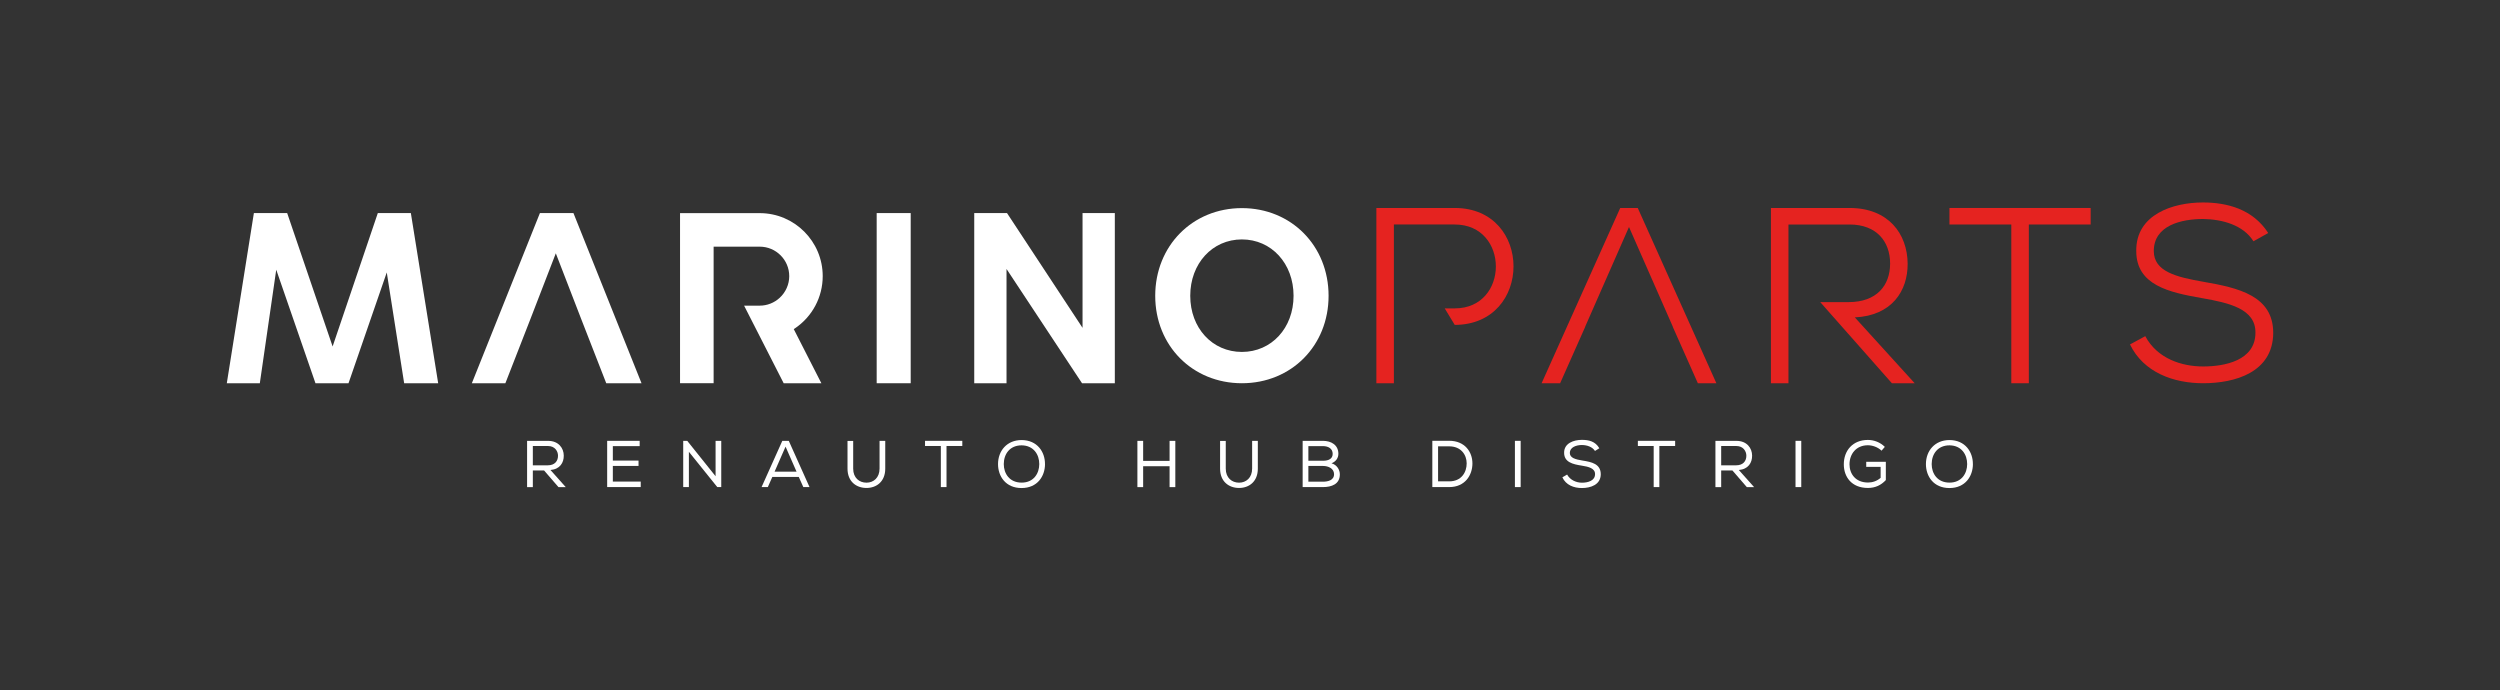 <?xml version="1.0" encoding="UTF-8"?><svg id="Livello_1" xmlns="http://www.w3.org/2000/svg" viewBox="0 0 921.49 254.51"><rect x="0" y="0" width="921.49" height="254.51" fill="#333333" stroke="none"/><defs><style>.cls-1{fill:#e52320;}.cls-2{fill:#fff;}</style></defs><polygon class="cls-2" points="139.26 78.54 122.6 127.71 105.85 78.54 93.58 78.54 83.6 141.26 95.77 141.26 101.82 99.42 116.28 141.26 128.46 141.26 142.56 100.42 148.97 141.26 161.51 141.26 151.44 78.54 139.26 78.54"/><polygon class="cls-2" points="199.01 78.54 173.92 141.26 186.28 141.26 195.53 117.54 204.87 93.37 214.21 117.54 223.46 141.26 236.46 141.26 211.37 78.54 199.01 78.54"/><rect class="cls-2" x="323.14" y="78.54" width="12.54" height="62.72"/><polygon class="cls-2" points="399.02 120.84 371.18 78.54 359.1 78.54 359.1 141.26 371 141.26 371 99.14 398.83 141.26 410.92 141.26 410.92 78.54 399.02 78.54 399.02 120.84"/><path class="cls-2" d="M457.76,76.71c-18.22,0-31.95,13.92-31.95,32.32s13.73,32.23,31.95,32.23,31.95-13.83,31.95-32.23-13.73-32.32-31.95-32.32ZM457.76,129.72c-10.9,0-19.04-8.79-19.04-20.69s8.15-20.78,19.04-20.78,19.04,8.88,19.04,20.78-8.15,20.69-19.04,20.69Z"/><path class="cls-2" d="M292.57,121.32l.35-.23c6.47-4.33,10.33-11.55,10.33-19.31,0-12.81-10.42-23.22-23.22-23.22h-29.37v62.69h12.38v-50.33h17c5.99,0,10.87,4.88,10.87,10.87,0,3.02-1.29,5.94-3.54,8-2.02,1.85-4.62,2.87-7.33,2.87h-5.77l14.6,28.62h13.89l-10.17-19.94Z"/><path class="cls-1" d="M536.21,76.66h-28.89v64.6h6.46v-58.51h22.43c20.21,0,20.21,30.92,0,30.92h-3.69l3.69,6.09c28.89-.09,28.89-43.1,0-43.1Z"/><polygon class="cls-1" points="603.67 76.66 597.21 76.66 568.23 141.26 575.06 141.26 584.33 120.4 584.29 120.4 600.44 83.67 616.59 120.4 616.55 120.4 625.82 141.26 632.65 141.26 603.67 76.66"/><path class="cls-1" d="M683.68,116.99c13.66-.65,19.56-9.78,19.47-19.84-.09-10.89-7.01-20.49-21.41-20.49h-28.98v64.6h6.46v-58.51h22.52c9.97,0,14.95,6.28,14.95,14.4s-4.98,14.21-15.32,14.21h-10.43l26.4,29.9h8.4l-22.06-24.27Z"/><path class="cls-1" d="M741.36,82.75h-22.8v-6.09h52.05v6.09h-22.79v58.51h-6.46v-58.51Z"/><path class="cls-1" d="M830.61,88.93c-3.78-6.09-11.72-8.12-18.55-8.21-7.94,0-18.18,2.31-18.18,11.81,0,7.57,8.31,9.6,18.36,11.35,12.74,2.22,25.66,5.08,25.66,18.83-.09,14.58-14.12,18.55-25.84,18.55-10.89,0-21.96-3.97-26.95-14.3l5.63-3.05c4.43,8.31,13.47,11.17,21.32,11.17s19.29-2.12,19.29-12.46c.09-8.77-9.69-10.98-19.75-12.74-12.18-2.12-24.18-4.8-24.18-17.35-.18-13.57,13.66-17.9,24.55-17.9,8.86,0,18.37,2.4,24.09,11.26l-5.45,3.05Z"/><path class="cls-2" d="M200.54,173.41h-4.14v6.14h-2.12v-17.05h7.75c3.85,0,5.77,2.68,5.77,5.46.02,2.58-1.39,4.99-4.9,5.28l5.63,6.31h-2.68l-5.31-6.14ZM205.68,168c.02-1.7-1.19-3.6-3.65-3.6h-5.63v7.11h5.53c2.56,0,3.75-1.58,3.75-3.51Z"/><path class="cls-2" d="M223.8,162.49h11.98v1.95h-9.89v5.33h9.47v1.97h-9.47v5.77h10.28v2.02h-12.37v-17.05Z"/><path class="cls-2" d="M253.31,162.49l10.45,13.05v-13.05h2.09v17.05h-1.46l-10.47-13.01v13.01h-2.09v-17.05h1.49Z"/><path class="cls-2" d="M290.74,162.49l7.65,17.05h-2.29l-1.68-3.75h-9.74l-1.66,3.75h-2.31l7.65-17.05h2.39ZM289.55,164.64l-4.04,9.21h8.09l-4.04-9.21Z"/><path class="cls-2" d="M326.3,162.52v10.23c0,4.73-3.19,7.11-6.92,7.11s-6.99-2.34-6.99-7.11v-10.23h2.09v10.23c0,3.39,2.26,5.16,4.9,5.16s4.82-1.85,4.82-5.19v-10.23h2.07l.02.02Z"/><path class="cls-2" d="M340.96,164.39v-1.9h13.74v1.9h-5.82v15.15h-2.09v-15.15h-5.82Z"/><path class="cls-2" d="M385.19,171.07c-.02,4.46-2.8,8.82-8.65,8.82s-8.67-4.33-8.67-8.82c0-4.94,3.31-8.87,8.69-8.87,5.77.02,8.65,4.36,8.62,8.87ZM376.57,164.15c-4.34,0-6.58,3.19-6.58,6.92,0,3.46,2.09,6.82,6.58,6.82s6.5-3.46,6.5-6.82c.02-3.46-2.05-6.87-6.5-6.92Z"/><path class="cls-2" d="M431.1,171.85h-9.74v7.7h-2.12v-17.05h2.12v7.38h9.74v-7.38h2.12v17.05h-2.12v-7.7Z"/><path class="cls-2" d="M463.63,162.52v10.23c0,4.73-3.19,7.11-6.92,7.11s-6.99-2.34-6.99-7.11v-10.23h2.09v10.23c0,3.39,2.26,5.16,4.9,5.16s4.82-1.85,4.82-5.19v-10.23h2.07l.02.02Z"/><path class="cls-2" d="M487.6,162.49c3.09,0,5.72,1.53,5.72,4.77,0,1.56-.9,2.87-2.53,3.51,2.07.58,3.07,2.48,3.07,4.07,0,3.63-3.04,4.7-6.26,4.7h-7.45v-17.05h7.45ZM482.26,169.83h5.43c2.05,0,3.53-.75,3.53-2.53,0-1.9-1.53-2.87-3.63-2.87h-5.33v5.41ZM482.26,177.55h5.33c1.78,0,4.14-.46,4.14-2.78-.02-2.14-2.19-3.02-4.04-3.02h-5.43v5.8Z"/><path class="cls-2" d="M527.95,162.47h6.21c5.8,0,8.57,4.14,8.57,8.35s-2.61,8.72-8.57,8.72h-6.21v-17.07ZM540.61,170.8c0-3.17-2.09-6.28-6.45-6.28h-4.09v12.91h4.09c4.53,0,6.45-3.36,6.45-6.62Z"/><path class="cls-2" d="M558.39,162.49h2.12v17.05h-2.12v-17.05Z"/><path class="cls-2" d="M583.11,164.03c-2.17,0-4.48.85-4.48,2.92,0,1.85,2.12,2.39,4.63,2.8,3.41.54,6.77,1.22,6.77,5.07-.02,3.82-3.68,5.07-6.94,5.07-3.02,0-5.89-1.1-7.21-3.95l1.75-1.02c1.1,2.02,3.39,3,5.48,3s4.82-.66,4.82-3.17c.02-2.12-2.36-2.73-4.92-3.12-3.29-.51-6.48-1.27-6.48-4.73-.05-3.56,3.58-4.77,6.53-4.77,2.53,0,4.94.51,6.45,3.09l-1.61,1c-.92-1.49-2.9-2.17-4.8-2.19Z"/><path class="cls-2" d="M603.71,164.39v-1.9h13.74v1.9h-5.82v15.15h-2.09v-15.15h-5.82Z"/><path class="cls-2" d="M638.56,173.41h-4.14v6.14h-2.12v-17.05h7.75c3.85,0,5.77,2.68,5.77,5.46.02,2.58-1.39,4.99-4.9,5.28l5.63,6.31h-2.68l-5.31-6.14ZM643.7,168c.02-1.7-1.19-3.6-3.65-3.6h-5.63v7.11h5.53c2.56,0,3.75-1.58,3.75-3.51Z"/><path class="cls-2" d="M661.82,162.49h2.12v17.05h-2.12v-17.05Z"/><path class="cls-2" d="M693.53,166.12c-1.34-1.29-3.31-2-5.04-2-4.38,0-6.77,3.29-6.77,7.04,0,3.46,2.19,6.7,6.82,6.7,1.61,0,3.24-.51,4.65-1.73v-4.04h-5.31v-1.88h7.23v6.75c-1.73,1.85-3.85,2.9-6.6,2.9-6.06,0-8.89-4.12-8.89-8.69-.02-5.09,3.31-9.01,8.86-9.01,2.26,0,4.53.85,6.26,2.56l-1.22,1.41Z"/><path class="cls-2" d="M727.21,171.07c-.02,4.46-2.8,8.82-8.65,8.82s-8.67-4.33-8.67-8.82c0-4.94,3.31-8.87,8.69-8.87,5.77.02,8.65,4.36,8.62,8.87ZM718.59,164.15c-4.34,0-6.58,3.19-6.58,6.92,0,3.46,2.09,6.82,6.58,6.82s6.5-3.46,6.5-6.82c.02-3.46-2.05-6.87-6.5-6.92Z"/></svg>